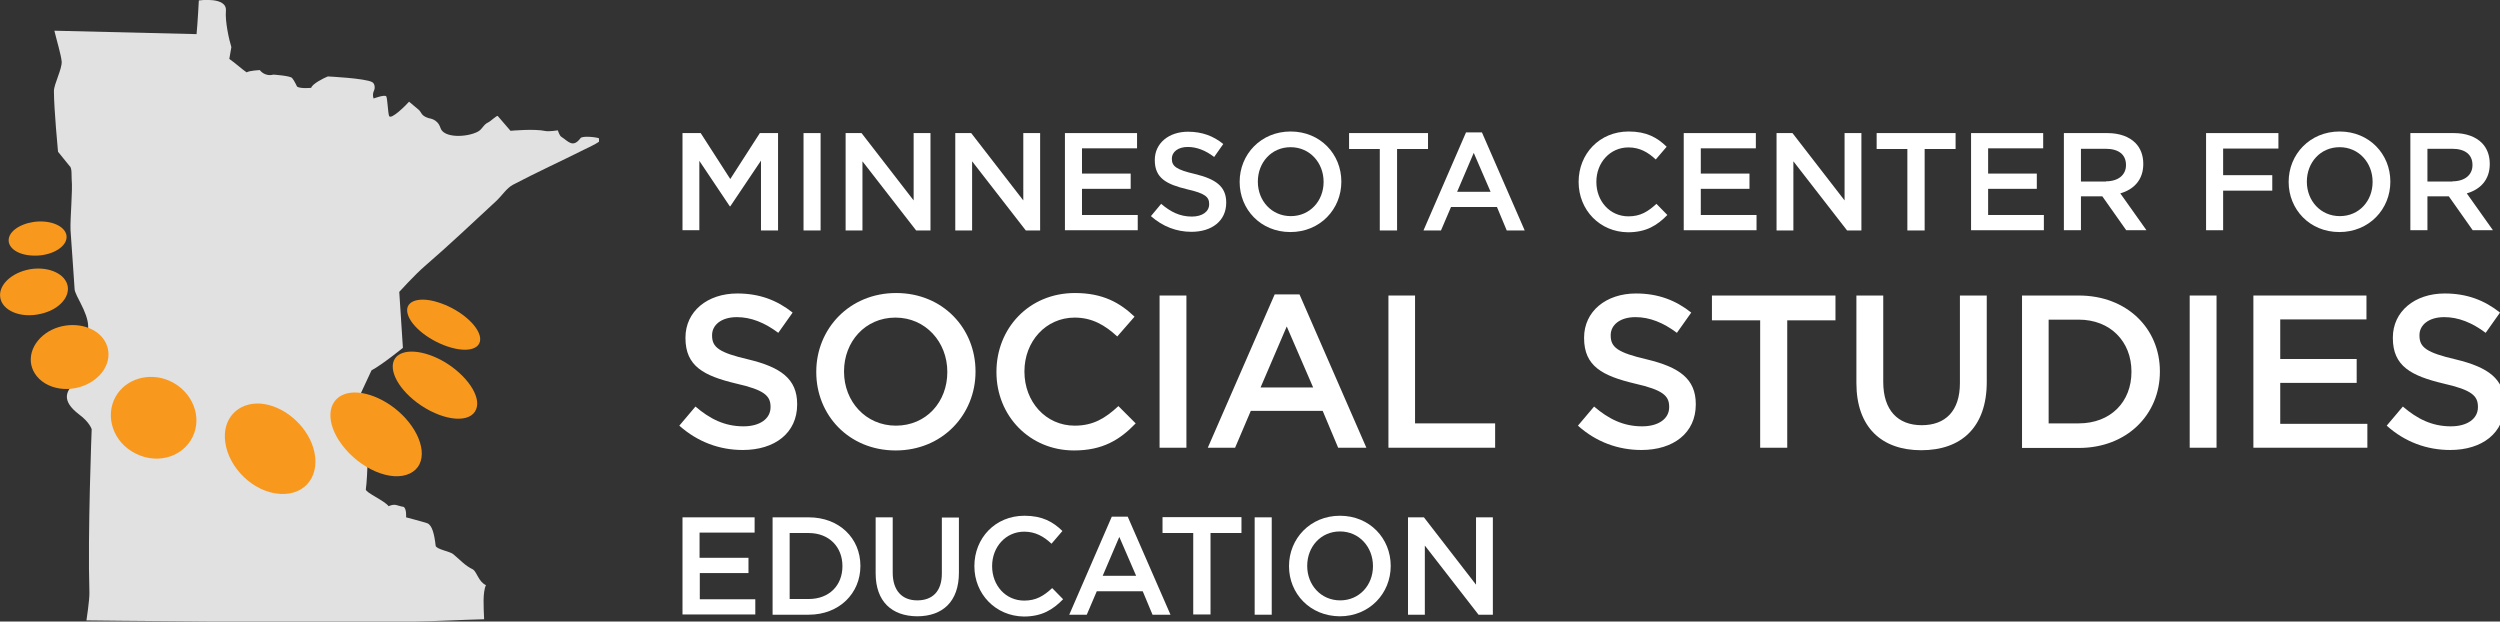 <?xml version="1.0" encoding="utf-8"?>
<!-- Generator: Adobe Illustrator 19.1.0, SVG Export Plug-In . SVG Version: 6.00 Build 0)  -->
<svg version="1.1" id="Layer_1" xmlns="http://www.w3.org/2000/svg" xmlns:xlink="http://www.w3.org/1999/xlink" x="0px" y="0px"
	 viewBox="0 0 1098.9 273.2" style="enable-background:new 0 0 1098.9 273.2;" xml:space="preserve">
<rect x="0" y="0" width="1098.9" height="273.2" fill="#333333" stroke="none"/>
<style type="text/css">
	.st0{fill:#E1E1E1;}
	.st1{fill:#F8991D;}
	.st2{fill:#FFFFFF;}
</style>
<path class="st0" d="M23.9,13.5L86.4,15c0.5-5,1-14.8,1-14.8s12.5-1.8,11.9,4.6c-0.4,4.6,1.4,12.8,2.4,15.9l-0.9,5.2
	c2.6,1.8,5.9,4.8,7.6,5.9c1.4-0.8,5.8-1,5.8-1s2,3,6,2c0,0,7.4,0.5,8.2,1.5c0.9,1,2.2,3.8,2.2,3.8c1.7,1,6.2,0.5,6.2,0.5
	c0.4-1.7,5.5-4.3,7.3-5c0,0,16.5,0.8,19.5,2.5c1.4,0.8,1.2,3,0.8,3.7c-0.4,0.9-0.7,2.1-0.2,3.5c0,0,5.1-1.9,5.6-0.9
	c0.5,0.9,0.7,6.8,1.2,8.5c0.7,2.2,8-5.2,8.8-6.2c0,0,3.2,2.7,4.3,3.6c1.3,1.2,0.9,2.5,4.2,3.6c0.5,0.2,4,0.3,5.3,4.3
	c1.4,4.6,11.6,4.2,16.4,1.7c2.1-1.1,2.4-3.1,4.6-4.1c1.1-0.5,3.8-3.2,4.2-2.8c1.4,1.6,5.6,6.5,5.6,6.5s10.5-1,15.4,0.1
	c1.5,0.3,5.4-0.3,5.4-0.3s0.7,2.3,1.5,2.8c3.2,2.1,5.1,5.1,8.5,0.6c0.9-1.1,7.1-0.4,8.1,0.1v1.5c-1.8,1.3-4.5,2.4-6.4,3.4
	c-10.4,5.2-21.1,10.1-31.4,15.5c-2.8,1.5-4.7,4.6-7.1,6.9c-10.5,9.7-20.9,19.6-31.7,28.9c-4.4,3.8-11.2,11.3-11.2,11.3l1.6,24.6
	c0,0-9.1,7.4-13.8,9.9c0,0-4,8.6-5.5,11.8l7.4,3.1c0.8,1.1,0.1,4.9,0.6,6.4l-3.8,5.8c0,0-0.4,20.3-1.2,25.2c-0.2,1.4,8.3,5,10,7.4
	c3.2-1.3,3.4-0.2,6.6,0.3c1.4,0.8,1.1,4.6,1.1,4.6s7.6,2,9.3,2.6c2.1,0.8,3.1,4.6,3.7,9.9c0.2,1.5,6.2,2.5,7.6,3.6
	c3.2,2.6,5.2,5.1,8.8,6.8c1.7,1.1,2.5,5.5,5.7,6.9c-1.5,3.3-1,9.8-0.8,15c-11.4,0.3-19.1,0.8-30.3,1c-45.1,0.7-144.5-0.5-144.5-0.5
	s1.4-9.1,1.3-12.2c-0.8-26,1-71.8,1-71.8s-0.8-3-5.5-6.5c-7.9-6-6.4-10.6-0.3-15.2c2.6-2,4.7-4.5,4.8-7.7c0-1.9-3-6.5-2.3-8.3
	c2.5-6.2,2.7-9.4-1.7-18c-0.5-0.9-2.5-4.7-2.5-5.8c-0.2-3.9-1.3-18.3-1.8-26C30.8,95.6,32,84,31.5,78.7c-0.1-1.3,0.2-5-0.9-5.7
	l-5.1-6.3c0,0-1.8-18.9-1.8-26.7c0-3,3.7-9.9,3.4-13C26.8,23.9,25,18.1,23.9,13.5z"/>
<g>
	<path class="st1" d="M19.4,97.4c6.5,0.5,10.8,4,9.7,8c-1.2,4.3-8.2,7.5-15.4,6.9c-7.3-0.5-11.4-4.6-9.4-8.8
		C6.2,99.6,12.9,96.9,19.4,97.4z"/>
	<path class="st1" d="M12.9,118.4c7.6-1.4,14.9,1.4,16.6,6.4c1.8,5.3-3.3,11.4-11.8,13.2C9,140,0.9,136.5,0.1,130.7
		C-0.7,125.2,5.1,119.9,12.9,118.4z"/>
	<path class="st1" d="M21.4,145.7c7.3-4.3,17.2-3.6,22.6,1.6c5.7,5.5,4.8,14.4-2.7,19.8c-8,5.8-19.6,5-25.1-1.7
		C11,159,13.7,150.3,21.4,145.7z"/>
	<path class="st1" d="M50.8,174.4c4.4-7.9,14.7-10.9,23.5-7.1c9.1,3.9,14.3,14,11.1,23c-3.5,9.9-15.3,14.3-25.7,9.1
		C49.7,194.5,46,183,50.8,174.4z"/>
	<path class="st1" d="M99,194.3c-1.4-10.3,5.6-17.5,15.4-16.9c9.8,0.7,20.1,9,23.3,19.4c3.5,11.5-2.9,21-14.6,20.3
		C111.4,216.4,100.5,205.7,99,194.3z"/>
	<path class="st1" d="M150.3,195.5c-7.3-9.7-6.5-19.4,1-22.2c7.2-2.7,18.9,1.8,26.8,10.4c8.6,9.4,10,20.6,2.1,24.4
		C172.1,212.1,158.2,206.1,150.3,195.5z"/>
	<path class="st1" d="M185.2,178.3c-9.9-6.6-14.8-15.8-11.6-20.7c3.1-4.6,12.6-3.9,21.8,1.5c9.7,5.8,16.2,15.1,13.9,20.8
		C206.9,186,195.8,185.3,185.2,178.3z"/>
	<path class="st1" d="M196.7,152.3c-9.2-3.1-17.1-10-17.7-15.3c-0.6-4.9,5.5-6.7,13.6-4.1c8.4,2.6,16.5,8.9,18.2,14.4
		C212.5,153.1,206.2,155.5,196.7,152.3z"/>
</g>
<g>
	<path class="st2" d="M300,58.5h8l13,20.2l13-20.2h8v42.8h-7.5V70.6L321,90.7h-0.2l-13.4-20v30.5H300V58.5z"/>
	<path class="st2" d="M353.2,58.5h7.5v42.8h-7.5V58.5z"/>
	<path class="st2" d="M371.7,58.5h7l22.9,29.6V58.5h7.4v42.8h-6.3l-23.6-30.4v30.4h-7.4V58.5z"/>
	<path class="st2" d="M419.9,58.5h7l22.9,29.6V58.5h7.4v42.8h-6.3l-23.6-30.4v30.4h-7.4V58.5z"/>
	<path class="st2" d="M468.1,58.5h31.7v6.7h-24.2v11.1H497V83h-21.4v11.5h24.5v6.7h-32V58.5z"/>
	<path class="st2" d="M505.9,95l4.5-5.4c4.1,3.5,8.2,5.6,13.5,5.6c4.6,0,7.6-2.2,7.6-5.4v-0.1c0-3.1-1.7-4.7-9.7-6.5
		c-9.1-2.2-14.2-4.9-14.2-12.8v-0.1c0-7.3,6.1-12.4,14.6-12.4c6.2,0,11.2,1.9,15.5,5.4l-4,5.7c-3.8-2.9-7.7-4.4-11.6-4.4
		c-4.4,0-7,2.3-7,5.1v0.1c0,3.3,2,4.8,10.2,6.7c9,2.2,13.7,5.4,13.7,12.5v0.1c0,8-6.3,12.8-15.3,12.8
		C517.2,101.9,511.1,99.6,505.9,95z"/>
	<path class="st2" d="M544.9,80v-0.1c0-12,9.3-22.1,22.4-22.1c13.1,0,22.3,10,22.3,22v0.1c0,12-9.3,22.1-22.4,22.1
		C554.1,102,544.9,92,544.9,80z M581.8,80v-0.1c0-8.3-6-15.2-14.5-15.2c-8.5,0-14.4,6.8-14.4,15.1v0.1c0,8.3,6,15.1,14.5,15.1
		C575.8,95,581.8,88.3,581.8,80z"/>
	<path class="st2" d="M606.6,65.5h-13.6v-7h34.7v7h-13.6v35.8h-7.6V65.5z"/>
	<path class="st2" d="M644.4,58.2h7l18.8,43.1h-7.9l-4.3-10.3h-20.2l-4.4,10.3h-7.7L644.4,58.2z M655.2,84.3l-7.4-17.1l-7.3,17.1
		H655.2z"/>
	<path class="st2" d="M693.9,80v-0.1c0-12.2,9.1-22.1,22-22.1c7.9,0,12.6,2.7,16.7,6.7l-4.8,5.6c-3.4-3.2-7.1-5.3-12-5.3
		c-8.1,0-14.1,6.7-14.1,15.1v0.1c0,8.4,5.9,15.1,14.1,15.1c5.3,0,8.6-2.1,12.3-5.5l4.8,4.9c-4.5,4.6-9.3,7.6-17.3,7.6
		C703.2,102,693.9,92.3,693.9,80z"/>
	<path class="st2" d="M740.1,58.5h31.7v6.7h-24.2v11.1h21.4V83h-21.4v11.5h24.5v6.7h-32V58.5z"/>
	<path class="st2" d="M780.9,58.5h7l22.9,29.6V58.5h7.4v42.8h-6.3l-23.6-30.4v30.4h-7.4V58.5z"/>
	<path class="st2" d="M838.5,65.5h-13.6v-7h34.7v7h-13.6v35.8h-7.6V65.5z"/>
	<path class="st2" d="M866.4,58.5h31.7v6.7h-24.2v11.1h21.4V83h-21.4v11.5h24.5v6.7h-32V58.5z"/>
	<path class="st2" d="M907.2,58.5h19.1c5.4,0,9.6,1.6,12.3,4.3c2.3,2.3,3.5,5.5,3.5,9.2v0.1c0,7-4.2,11.2-10.1,12.9l11.5,16.2h-8.9
		l-10.5-14.9h-9.4v14.9h-7.5V58.5z M925.7,79.7c5.4,0,8.8-2.8,8.8-7.1v-0.1c0-4.6-3.3-7.1-8.9-7.1h-10.9v14.4H925.7z"/>
	<path class="st2" d="M969.7,58.5h31.8v6.8h-24.3V77h21.6v6.8h-21.6v17.4h-7.5V58.5z"/>
	<path class="st2" d="M1006,80v-0.1c0-12,9.3-22.1,22.4-22.1c13.1,0,22.3,10,22.3,22v0.1c0,12-9.3,22.1-22.4,22.1
		C1015.2,102,1006,92,1006,80z M1042.9,80v-0.1c0-8.3-6-15.2-14.5-15.2c-8.5,0-14.4,6.8-14.4,15.1v0.1c0,8.3,6,15.1,14.5,15.1
		C1037,95,1042.9,88.3,1042.9,80z"/>
	<path class="st2" d="M1059.5,58.5h19.1c5.4,0,9.6,1.6,12.3,4.3c2.3,2.3,3.5,5.5,3.5,9.2v0.1c0,7-4.2,11.2-10.1,12.9l11.5,16.2h-8.9
		l-10.5-14.9h-9.4v14.9h-7.5V58.5z M1078,79.7c5.4,0,8.8-2.8,8.8-7.1v-0.1c0-4.6-3.3-7.1-8.9-7.1H1067v14.4H1078z"/>
	<path class="st2" d="M298.6,187.1l7.1-8.4c6.4,5.5,12.9,8.7,21.1,8.7c7.3,0,11.9-3.4,11.9-8.4v-0.2c0-4.8-2.7-7.4-15.1-10.2
		c-14.2-3.4-22.3-7.6-22.3-20v-0.2c0-11.5,9.6-19.4,22.8-19.4c9.8,0,17.5,3,24.3,8.4l-6.3,8.9c-6-4.5-12-6.9-18.2-6.9
		c-6.9,0-10.9,3.5-10.9,7.9v0.2c0,5.2,3.1,7.5,16,10.5c14.1,3.4,21.4,8.5,21.4,19.6v0.2c0,12.5-9.8,20-23.9,20
		C316.3,197.8,306.7,194.3,298.6,187.1z"/>
	<path class="st2" d="M358.8,163.6v-0.2c0-18.8,14.5-34.6,35.1-34.6c20.6,0,34.9,15.6,34.9,34.4v0.2c0,18.8-14.5,34.6-35.1,34.6
		S358.8,182.4,358.8,163.6z M416.4,163.6v-0.2c0-13-9.5-23.8-22.8-23.8s-22.6,10.6-22.6,23.6v0.2c0,13,9.5,23.7,22.8,23.7
		C407.2,187.1,416.4,176.6,416.4,163.6z"/>
	<path class="st2" d="M438,163.6v-0.2c0-19,14.2-34.6,34.5-34.6c12.3,0,19.8,4.3,26.2,10.4l-7.6,8.7c-5.4-5-11.1-8.3-18.7-8.3
		c-12.7,0-22.1,10.5-22.1,23.6v0.2c0,13.1,9.3,23.7,22.1,23.7c8.2,0,13.5-3.3,19.2-8.6l7.6,7.6c-7,7.3-14.6,11.9-27.1,11.9
		C452.6,198,438,182.8,438,163.6z"/>
	<path class="st2" d="M509.7,129.9h11.8v66.9h-11.8V129.9z"/>
	<path class="st2" d="M560.3,129.4h10.9l29.4,67.4h-12.4l-6.8-16.2h-31.6l-6.9,16.2h-12L560.3,129.4z M577.2,170.3l-11.6-26.8
		l-11.5,26.8H577.2z"/>
	<path class="st2" d="M610.2,129.9H622v56.2h35.2v10.7h-46.9V129.9z"/>
	<path class="st2" d="M693.6,187.1l7.1-8.4c6.4,5.5,12.9,8.7,21.1,8.7c7.3,0,11.9-3.4,11.9-8.4v-0.2c0-4.8-2.7-7.4-15.1-10.2
		c-14.2-3.4-22.3-7.6-22.3-20v-0.2c0-11.5,9.6-19.4,22.8-19.4c9.8,0,17.5,3,24.3,8.4l-6.3,8.9c-6-4.5-12-6.9-18.2-6.9
		c-6.9,0-10.9,3.5-10.9,7.9v0.2c0,5.2,3.1,7.5,16,10.5c14.1,3.4,21.4,8.5,21.4,19.6v0.2c0,12.5-9.8,20-23.9,20
		C711.3,197.8,701.6,194.3,693.6,187.1z"/>
	<path class="st2" d="M773.7,140.8h-21.2v-10.9h54.3v10.9h-21.2v56h-11.9V140.8z"/>
	<path class="st2" d="M816,168.4v-38.5h11.8v38c0,12.4,6.4,19,16.9,19c10.4,0,16.8-6.2,16.8-18.5v-38.5h11.8v38
		c0,20-11.3,30-28.8,30C827.1,197.9,816,187.8,816,168.4z"/>
	<path class="st2" d="M888.8,129.9h25c21,0,35.6,14.4,35.6,33.3v0.2c0,18.8-14.5,33.5-35.6,33.5h-25V129.9z M900.5,140.6v45.5h13.2
		c14.1,0,23.2-9.5,23.2-22.6v-0.2c0-13.1-9.2-22.8-23.2-22.8H900.5z"/>
	<path class="st2" d="M962.5,129.9h11.8v66.9h-11.8V129.9z"/>
	<path class="st2" d="M990.6,129.9h49.6v10.5h-37.9v17.4h33.6v10.5h-33.6v18h38.3v10.5h-50.1V129.9z"/>
	<path class="st2" d="M1049.1,187.1l7.1-8.4c6.4,5.5,12.9,8.7,21.1,8.7c7.3,0,11.9-3.4,11.9-8.4v-0.2c0-4.8-2.7-7.4-15.1-10.2
		c-14.2-3.4-22.3-7.6-22.3-20v-0.2c0-11.5,9.6-19.4,22.8-19.4c9.8,0,17.5,3,24.3,8.4l-6.3,8.9c-6-4.5-12-6.9-18.2-6.9
		c-6.9,0-10.9,3.5-10.9,7.9v0.2c0,5.2,3.1,7.5,16,10.5c14.1,3.4,21.4,8.5,21.4,19.6v0.2c0,12.5-9.8,20-23.9,20
		C1066.8,197.8,1057.1,194.3,1049.1,187.1z"/>
	<path class="st2" d="M300,227.4h31.7v6.7h-24.2v11.1H329v6.7h-21.4v11.5H332v6.7h-32V227.4z"/>
	<path class="st2" d="M339.6,227.4h15.9c13.4,0,22.7,9.2,22.7,21.3v0.1c0,12-9.3,21.4-22.7,21.4h-15.9V227.4z M347.1,234.2v29.1h8.4
		c9,0,14.8-6,14.8-14.4v-0.1c0-8.4-5.9-14.5-14.8-14.5H347.1z"/>
	<path class="st2" d="M384.9,252v-24.6h7.5v24.3c0,7.9,4.1,12.2,10.8,12.2c6.7,0,10.8-4,10.8-11.8v-24.6h7.5v24.2
		c0,12.8-7.2,19.2-18.4,19.2C392,270.8,384.9,264.4,384.9,252z"/>
	<path class="st2" d="M428.3,248.9v-0.1c0-12.2,9.1-22.1,22-22.1c7.9,0,12.6,2.7,16.7,6.7l-4.8,5.6c-3.4-3.2-7.1-5.3-12-5.3
		c-8.1,0-14.1,6.7-14.1,15.1v0.1c0,8.4,5.9,15.1,14.1,15.1c5.3,0,8.6-2.1,12.3-5.5l4.8,4.9c-4.5,4.6-9.3,7.6-17.3,7.6
		C437.6,270.8,428.3,261.1,428.3,248.9z"/>
	<path class="st2" d="M488.7,227.1h7l18.8,43.1h-7.9l-4.3-10.3h-20.2l-4.4,10.3h-7.7L488.7,227.1z M499.4,253.1L492,236l-7.3,17.1
		H499.4z"/>
	<path class="st2" d="M524.6,234.3h-13.6v-7h34.7v7h-13.6v35.8h-7.6V234.3z"/>
	<path class="st2" d="M551.5,227.4h7.5v42.8h-7.5V227.4z"/>
	<path class="st2" d="M566.6,248.9v-0.1c0-12,9.3-22.1,22.4-22.1c13.1,0,22.3,10,22.3,22v0.1c0,12-9.3,22.1-22.4,22.1
		C575.8,270.8,566.6,260.9,566.6,248.9z M603.5,248.9v-0.1c0-8.3-6-15.2-14.5-15.2c-8.5,0-14.4,6.8-14.4,15.1v0.1
		c0,8.3,6,15.1,14.5,15.1C597.5,263.9,603.5,257.2,603.5,248.9z"/>
	<path class="st2" d="M618.9,227.4h7l22.9,29.6v-29.6h7.4v42.8h-6.3l-23.6-30.4v30.4h-7.4V227.4z"/>
</g>
</svg>
